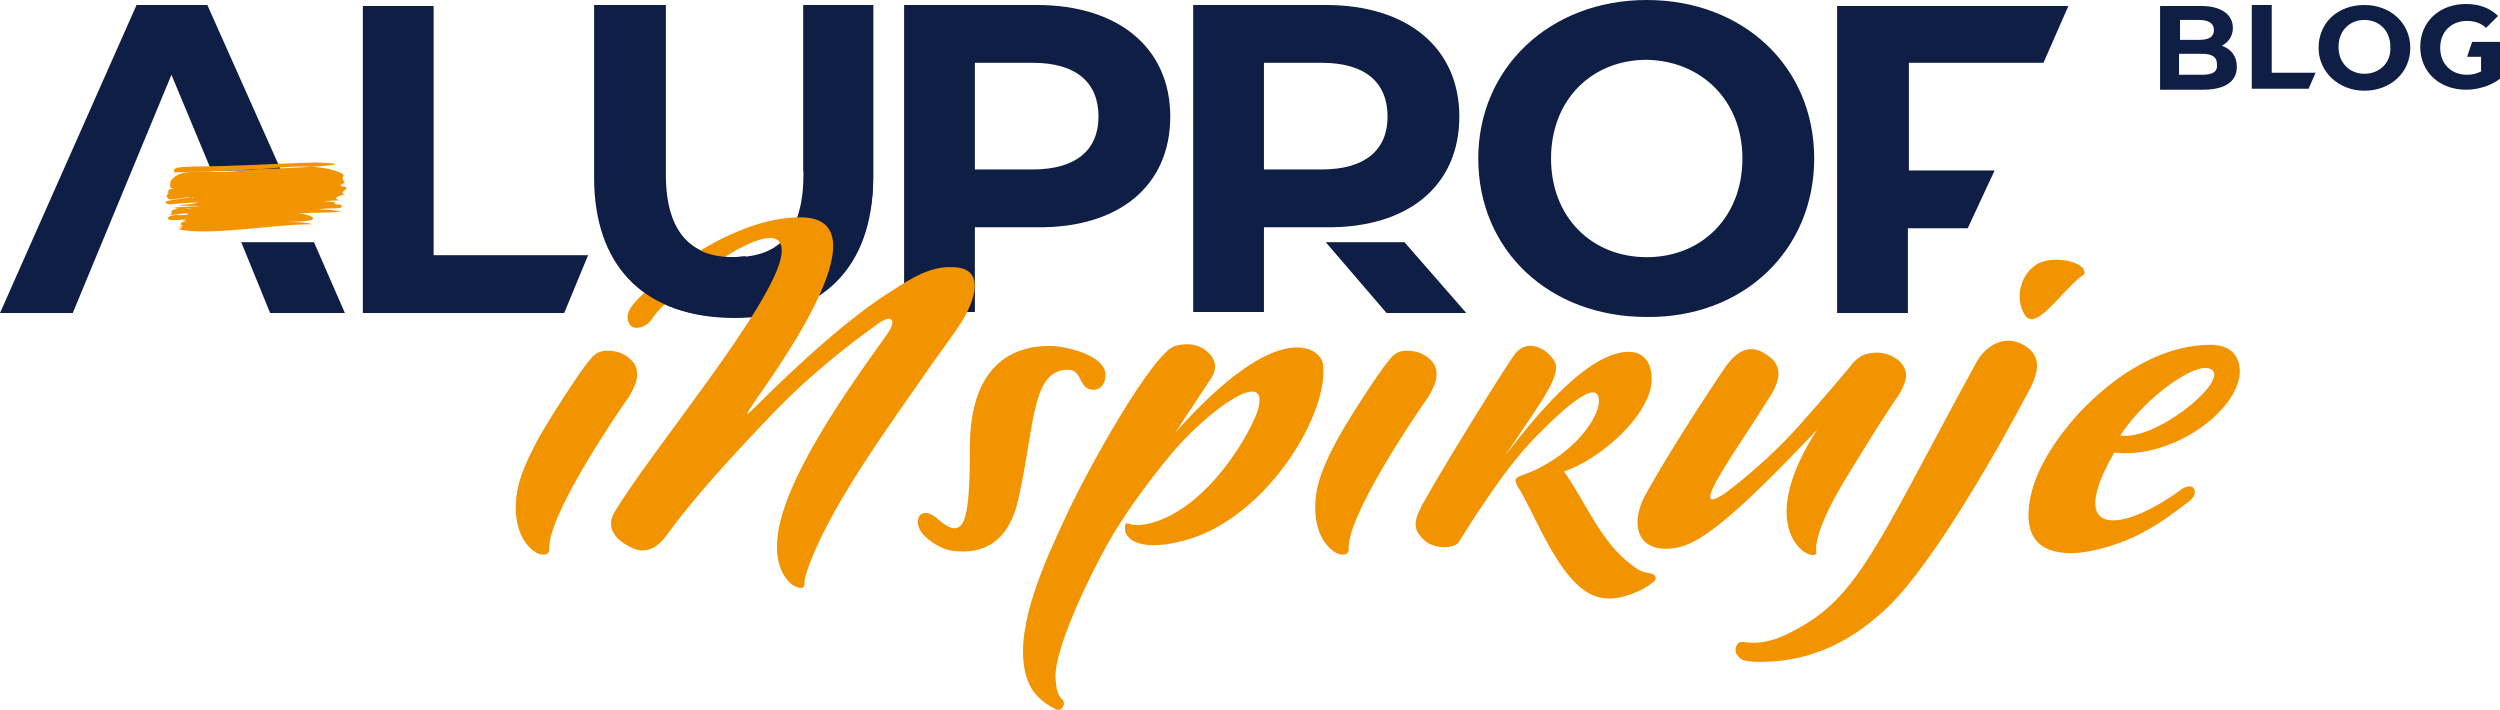 <?xml version="1.0" encoding="utf-8"?>
<!-- Generator: Adobe Illustrator 28.1.0, SVG Export Plug-In . SVG Version: 6.00 Build 0)  -->
<svg version="1.1" id="Warstwa_1" xmlns="http://www.w3.org/2000/svg" xmlns:xlink="http://www.w3.org/1999/xlink" x="0px" y="0px"
	 viewBox="0 0 250.8 71.2" style="enable-background:new 0 0 250.8 71.2;" xml:space="preserve">
<style type="text/css">
	.st0{clip-path:url(#SVGID_00000167355753012326855990000002390820576945883043_);fill:#0F1E44;}
	.st1{clip-path:url(#SVGID_00000167355753012326855990000002390820576945883043_);fill:#F29400;}
</style>
<g>
	<defs>
		<rect id="SVGID_1_" width="250.8" height="71.2"/>
	</defs>
	<clipPath id="SVGID_00000183237110361460460270000000579347866826283448_">
		<use xlink:href="#SVGID_1_"  style="overflow:visible;"/>
	</clipPath>
	<path style="clip-path:url(#SVGID_00000183237110361460460270000000579347866826283448_);fill:#0F1E44;" d="M21.2,17.1h7L20.8,0.5
		h-7.1L0,31.4h7.3l9.9-23.9L21.2,17.1z M27.1,31.4h7.5l-3.1-7.1h-7.3L27.1,31.4z M56.6,31.4l2.4-5.8H43.5v-25h-7.1v30.8H56.6z
		 M87.6,17.8V0.5h-7v17c0,5.9-2.5,8.3-6.9,8.3c-4.3,0-6.9-2.4-6.9-8.3v-17h-7.1v17.3c0,9.1,5.2,14.1,14,14.1
		C82.4,31.9,87.6,26.9,87.6,17.8 M110.2,11.7c0,3.3-2.2,5.3-6.6,5.3h-5.8V6.3h5.8C108,6.3,110.2,8.3,110.2,11.7 M117.4,11.7
		c0-6.9-5.2-11.2-13.4-11.2H90.7v30.8h7.1v-8.5h6.2C112.3,22.9,117.4,18.6,117.4,11.7 M139.2,11.7c0,3.3-2.2,5.3-6.6,5.3h-5.8V6.3
		h5.8C137,6.3,139.2,8.3,139.2,11.7 M146.4,11.7c0-6.9-5.2-11.2-13.4-11.2h-13.3v30.8h7.1v-8.5h6.2
		C141.3,22.9,146.4,18.6,146.4,11.7 M139.1,31.4h8l-6.2-7.1h-7.9L139.1,31.4z M174.8,15.9c0,5.9-4.1,9.9-9.6,9.9
		c-5.5,0-9.6-4-9.6-9.9c0-5.9,4.1-9.9,9.6-9.9C170.7,6.1,174.8,10.1,174.8,15.9 M182,15.9C182,6.7,174.9,0,165.2,0
		c-9.7,0-16.9,6.8-16.9,15.9c0,9.2,7.1,15.9,16.9,15.9C174.9,31.9,182,25.1,182,15.9 M205,6.3l2.5-5.7h-23.2v30.8h7.1v-8.5h6
		l2.7-5.8h-8.6V6.3H205z"/>
	<path style="clip-path:url(#SVGID_00000183237110361460460270000000579347866826283448_);fill:#F29400;" d="M222,37.2
		c1.2,1.3-5.7,7-9.3,6.5C215.2,39.8,220.8,35.8,222,37.2 M224.7,37.3c0-2-1.4-2.8-3.2-2.7c-4.9,0.1-9.5,3.2-12.9,6.8
		c-2,2.2-5.2,6.3-5.1,10.5c0.1,2.8,2,3.6,4.4,3.6c2.5-0.1,5.5-1.2,7.1-2.1c1.9-1,3.4-2.2,4.6-3.1c0.5-0.4,0.8-0.9,0.4-1.4
		c-0.4-0.3-1.1,0.1-1.3,0.3c-5.8,4.2-11.6,4.9-6.6-3.8C217.9,46.1,224.6,41.2,224.7,37.3 M203.7,38.9c0.9-1.8,1.1-3.4-0.9-4.4
		c-1.8-0.9-3.6,0.2-4.5,1.8c-9.2,16.8-11.5,22.8-17,26.2c-2,1.2-4,2.3-6.4,1.9c-0.8-0.1-0.9,0.9-0.7,1.2c0.4,0.5,0.4,0.8,2.4,0.8
		c5.5,0,9.6-2.4,13-5.7C194.1,56.2,200.4,45.2,203.7,38.9 M191.2,37.9c0.1-1-0.5-1.7-1.3-2.1c-0.5-0.3-1.4-0.6-2.6-0.3
		c-0.9,0.2-1.6,1.1-1.8,1.4c-0.5,0.6-2.7,3.2-4.4,5.1c-3.5,4.1-7.4,7-8.2,7.6c-0.8,0.5-1.2,0.6-1.3,0.4c-0.4-0.8,3.2-5.8,5.7-9.8
		c1-1.5,2-3.4-0.2-4.7c-1.7-1.1-3-0.2-4.2,1.6c-2.3,3.4-5.7,8.7-7.7,12.3c-1.7,2.9-1.2,6.1,2.7,5.6c2.4-0.3,5.6-2.6,14.4-11.9
		c-4.2,6.5-3.5,10.5-1.4,12.2c0.4,0.3,1.4,0.7,1.3,0c-0.1-0.9,0.4-3.2,3.4-8c1.9-3.1,3.5-5.7,4.9-7.7
		C190.8,39.1,191.1,38.5,191.2,37.9 M166.1,58.1c0-0.4-0.2-0.5-0.6-0.6c-0.9-0.1-1.3-0.4-2.4-1.3c-2.7-2.3-4.2-6.1-6.2-8.9
		c3.6-1.2,8.8-5.7,8.8-9.3c0-1.7-0.9-2.8-2.5-2.7c-4.3,0.2-9.8,7.3-12.2,10.4c2.9-4.4,5.1-7.2,5.1-8.8c0.1-0.6-0.6-1.3-1.1-1.7
		c-1.6-1-2.6-0.4-3.3,0.7c-2.7,4.1-7.4,11.8-9,14.7c-0.9,1.7-1,2.5,0.2,3.6c0.9,0.9,3.1,0.9,3.5,0.1c0.5-0.8,1.4-2.3,2.8-4.3
		c2.2-3.3,4.1-5.5,5.7-7c0.6-0.6,5.7-5.8,5.5-2.6c-0.1,1.4-2,4.5-5.9,6.5c-2.2,1.2-3.1,0.6-2,2.3c1.3,2.2,2.9,6.3,5.1,8.8
		c1.7,1.9,3.6,2.9,7.2,1.1C165.7,58.6,166.1,58.2,166.1,58.1 M143.9,36.6c-0.2-0.4-1.1-1.4-2.6-1.4c-1.2-0.1-1.7,0.6-2,1
		c-0.9,1-4.3,6.3-5.2,8c-0.9,1.7-1.7,3.4-2,5c-0.5,2.8,0.2,5.3,2,6.3c0.2,0.1,1.2,0.4,1.2-0.4c-0.2-3.2,6.3-12.9,8-15.3
		C143.7,39.1,144.5,37.8,143.9,36.6 M132.7,36.4c-0.3-1.4-4.3-4.8-14.8,7c1.8-2.7,1.9-2.9,3.5-5.3c1-1.4,0.3-2.4-0.5-3
		c-0.6-0.4-1.5-0.8-3-0.4c-2.2,0.6-8.8,12.3-11.2,17.6c-1.9,4.1-4.8,10.4-3.9,14.9c0.4,2,1.4,3.1,3.2,4c0.4,0.2,1-0.5,0.6-1
		c-0.6-0.6-0.6-1.1-0.7-2c-0.3-2.9,3.6-10.8,5.2-13.6c1.6-2.9,4.1-6.3,6.6-9.3c3.8-4.4,9.7-8.5,8.5-4.2c-0.6,2-4.8,9.8-10.8,11.4
		c-1.6,0.4-2.1,0-2.4,0c-0.2,0-0.2,0.8,0,1.1c0,0,0.8,2,5.9,0.6C127.3,51.9,133.5,41.1,132.7,36.4 M110.9,37.6c0-2-4.1-2.9-5.6-2.9
		c-3.8,0-7.9,2-8,9.9c0,7.5-0.4,10-3.3,7.4c-1.6-1.4-2.6,0.2-1.4,1.6c0.6,0.7,1.8,1.4,2.6,1.6c5.9,1,6.8-4.3,7.1-5.8
		c1.5-6.8,1.2-12.5,5-12.3c1.3,0.1,0.9,2,2.4,2C110.5,39.1,110.9,38.4,110.9,37.6 M96.4,32.4c1.4-2.2,2.6-5.6-0.9-5.6
		c-2.1-0.1-4.1,1.1-5.9,2.3c-4.1,2.5-9.4,7.3-13.7,11.6c-1.8,1.8-0.5,0.1-0.2-0.4c1.4-2.1,13.6-18.5,4.6-18.5
		c-6.6,0-13.8,5.6-16.3,8.2c-0.8,0.8-1.4,1.7-0.8,2.6c0.5,0.6,1.7,0.2,2.2-0.6c1.7-2.7,13.6-11.8,13-6.5
		c-0.6,4.9-13.2,19.9-16.7,25.8c-0.9,1.4-0.2,2.6,1.2,3.4c1.3,0.8,2.6,0.8,3.9-0.9c2.9-4,6.6-8,11-12.6c3.3-3.4,7-6.4,10.4-8.8
		c1.3-0.9,1.9-0.3,0.6,1.4C85,39.1,78.6,48.1,78,53.9c-0.2,1.7,0.1,3.6,1.4,4.7c0.2,0.2,1.2,0.7,1.3,0.1c0-0.3,0-0.7,0.2-1.2
		c2-6.3,8.6-15.2,12.4-20.7C94.4,35.2,95.5,33.8,96.4,32.4 M63.7,36.6c-0.2-0.4-1.1-1.4-2.6-1.4c-1.2-0.1-1.7,0.6-2,1
		c-0.9,1-4.3,6.3-5.2,8c-0.9,1.7-1.7,3.4-2,5c-0.5,2.8,0.2,5.3,2,6.3c0.2,0.1,1.2,0.4,1.2-0.4c-0.2-3.2,6.3-12.9,8-15.3
		C63.5,39.1,64.3,37.8,63.7,36.6"/>
	<path style="clip-path:url(#SVGID_00000183237110361460460270000000579347866826283448_);fill:#0F1E44;" d="M74.8,25.7
		c-0.4,0-0.8,0.1-1.2,0.1c-4.3,0-6.9-2.4-6.9-8.3v-17h-7.1v17.3c0,8.7,4.8,13.7,13,14L74.8,25.7z M87.3,21.1c0.2-1,0.3-2.2,0.3-3.4
		V0.5h-7v16.7l2.9-1L87.3,21.1z"/>
	<path style="clip-path:url(#SVGID_00000183237110361460460270000000579347866826283448_);fill:#F29400;" d="M33.9,20.3
		C33.9,20.3,33.9,20.3,33.9,20.3C33.9,20.3,33.9,20.3,33.9,20.3 M33.7,20.3C33.7,20.3,33.7,20.3,33.7,20.3
		C33.7,20.3,33.7,20.3,33.7,20.3 M18.1,20.7C18.1,20.7,18.1,20.7,18.1,20.7L18.1,20.7z M34.7,19.5C34.7,19.5,34.7,19.5,34.7,19.5
		C34.7,19.5,34.7,19.5,34.7,19.5 M31.7,16.3c-4.1,0.1-8.2,0.4-12.3,0.4c-0.5,0.1-2.3-0.1-1.9,0.6C19.9,17.2,39.8,16.6,31.7,16.3
		 M19,22.8C19,22.8,19,22.8,19,22.8C19,22.8,19,22.8,19,22.8 M18.2,20.9c0,0,0.1,0,0.1,0C18.3,20.9,18.2,20.9,18.2,20.9 M19.4,19.9
		c-0.1-0.1-0.1-0.1-0.2,0C19.3,19.9,19.4,19.9,19.4,19.9 M18.6,20.9c0.2,0.1,0.5,0,0.8,0C19.2,20.9,18.9,20.9,18.6,20.9 M33.7,20.3
		c-0.4,0,0,0.3,0.4,0.2c0.9,0.6-1.4,0.3-2.1,0.5c0.7,0,1.6,0.1,2.3,0.2c-1.4,0.2-2.9,0.1-4.4,0.2c1.2,0.1,2.5,0.7,0.4,0.8
		c-3.4,0.2,0.1-0.1,1,0.3c-4.1,0-10.2,1.2-13.4,0.5c0.8-0.4,1.2-0.1,0-0.2c0.3-0.2,0.7,0,0.2-0.3c0.2-0.5,1.3-0.2,0.2-0.4
		c1.7-0.3-2,0.3-1.4-0.3c0.4-0.4,1.4-0.1,2-0.3c-0.1-0.3-1.5,0.2-1.9,0c0.5-0.1-0.1-0.4,0.6-0.5c0.4-0.2,0.7-0.1,0.1-0.1
		c-1-0.1,1.7-0.2,2.2-0.2c0.5-0.1-2.4,0-1.9-0.1c3.6-0.4,1.1-0.3-1-0.1c-1.6-0.4,2-0.6,2.1-0.7c-0.6-0.1-2.3,0.5-2.3,0
		c-0.4-0.2,0.5-0.5,0-0.4c0.3-0.4-0.3-0.3,0.7-0.5c-0.6,0-0.4-0.2-0.4-0.7c0.8-1.2,2.4-0.9,3.8-1c4.4,0.3,10-1.4,13.4,0.2
		c0.5,0.4-0.3,0.2,0.3,0.9c-0.1,0.1-0.7,0.3-0.3,0.4c1.3,0.1-0.6,0.6,0.3,0.8c-0.5,0.1-1.4,0.4-0.5,0.6
		C32.5,20.2,31.8,20.1,33.7,20.3"/>
	<path style="clip-path:url(#SVGID_00000183237110361460460270000000579347866826283448_);fill:#F29400;" d="M209.1,27.5
		c0.3-1.3-3.4-2-4.9-0.9c-1.6,1.1-2.1,3.5-1,5.1C204.4,33.2,207,28.9,209.1,27.5"/>
	<path style="clip-path:url(#SVGID_00000183237110361460460270000000579347866826283448_);fill:#0F1E44;" d="M249,7.1
		c-0.5,0.3-1,0.4-1.5,0.4c-1.6,0-2.7-1.1-2.7-2.7c0-1.6,1.1-2.7,2.7-2.7c0.7,0,1.4,0.2,1.9,0.7l1.2-1.2c-0.8-0.8-1.9-1.2-3.2-1.2
		c-2.7,0-4.6,1.8-4.6,4.3c0,2.5,1.9,4.3,4.6,4.3c1.2,0,2.5-0.4,3.4-1.1V4.2H248l-0.5,1.5h1.4V7.1z M237.2,7.4
		c-1.5,0-2.6-1.1-2.6-2.7c0-1.6,1.1-2.7,2.6-2.7c1.5,0,2.6,1.1,2.6,2.7C239.9,6.3,238.7,7.4,237.2,7.4 M237.2,9.1
		c2.6,0,4.6-1.8,4.6-4.3c0-2.5-2-4.3-4.6-4.3c-2.7,0-4.6,1.8-4.6,4.3C232.6,7.2,234.6,9.1,237.2,9.1 M225.9,0.5v8.4h5.7l0.7-1.6
		h-4.4V0.5H225.9z M220.9,7.5h-2.3V5.4h2.3c1,0,1.5,0.3,1.5,1C222.5,7.2,222,7.5,220.9,7.5z M220.6,2c0.9,0,1.5,0.3,1.5,1
		c0,0.7-0.5,1-1.5,1h-1.9V2H220.6z M222.9,4.6c0.7-0.4,1.1-1,1.1-1.8c0-1.3-1.1-2.2-3.2-2.2h-4.1v8.4h4.3c2.2,0,3.4-0.8,3.4-2.3
		C224.4,5.6,223.8,4.9,222.9,4.6z"/>
</g>
</svg>
